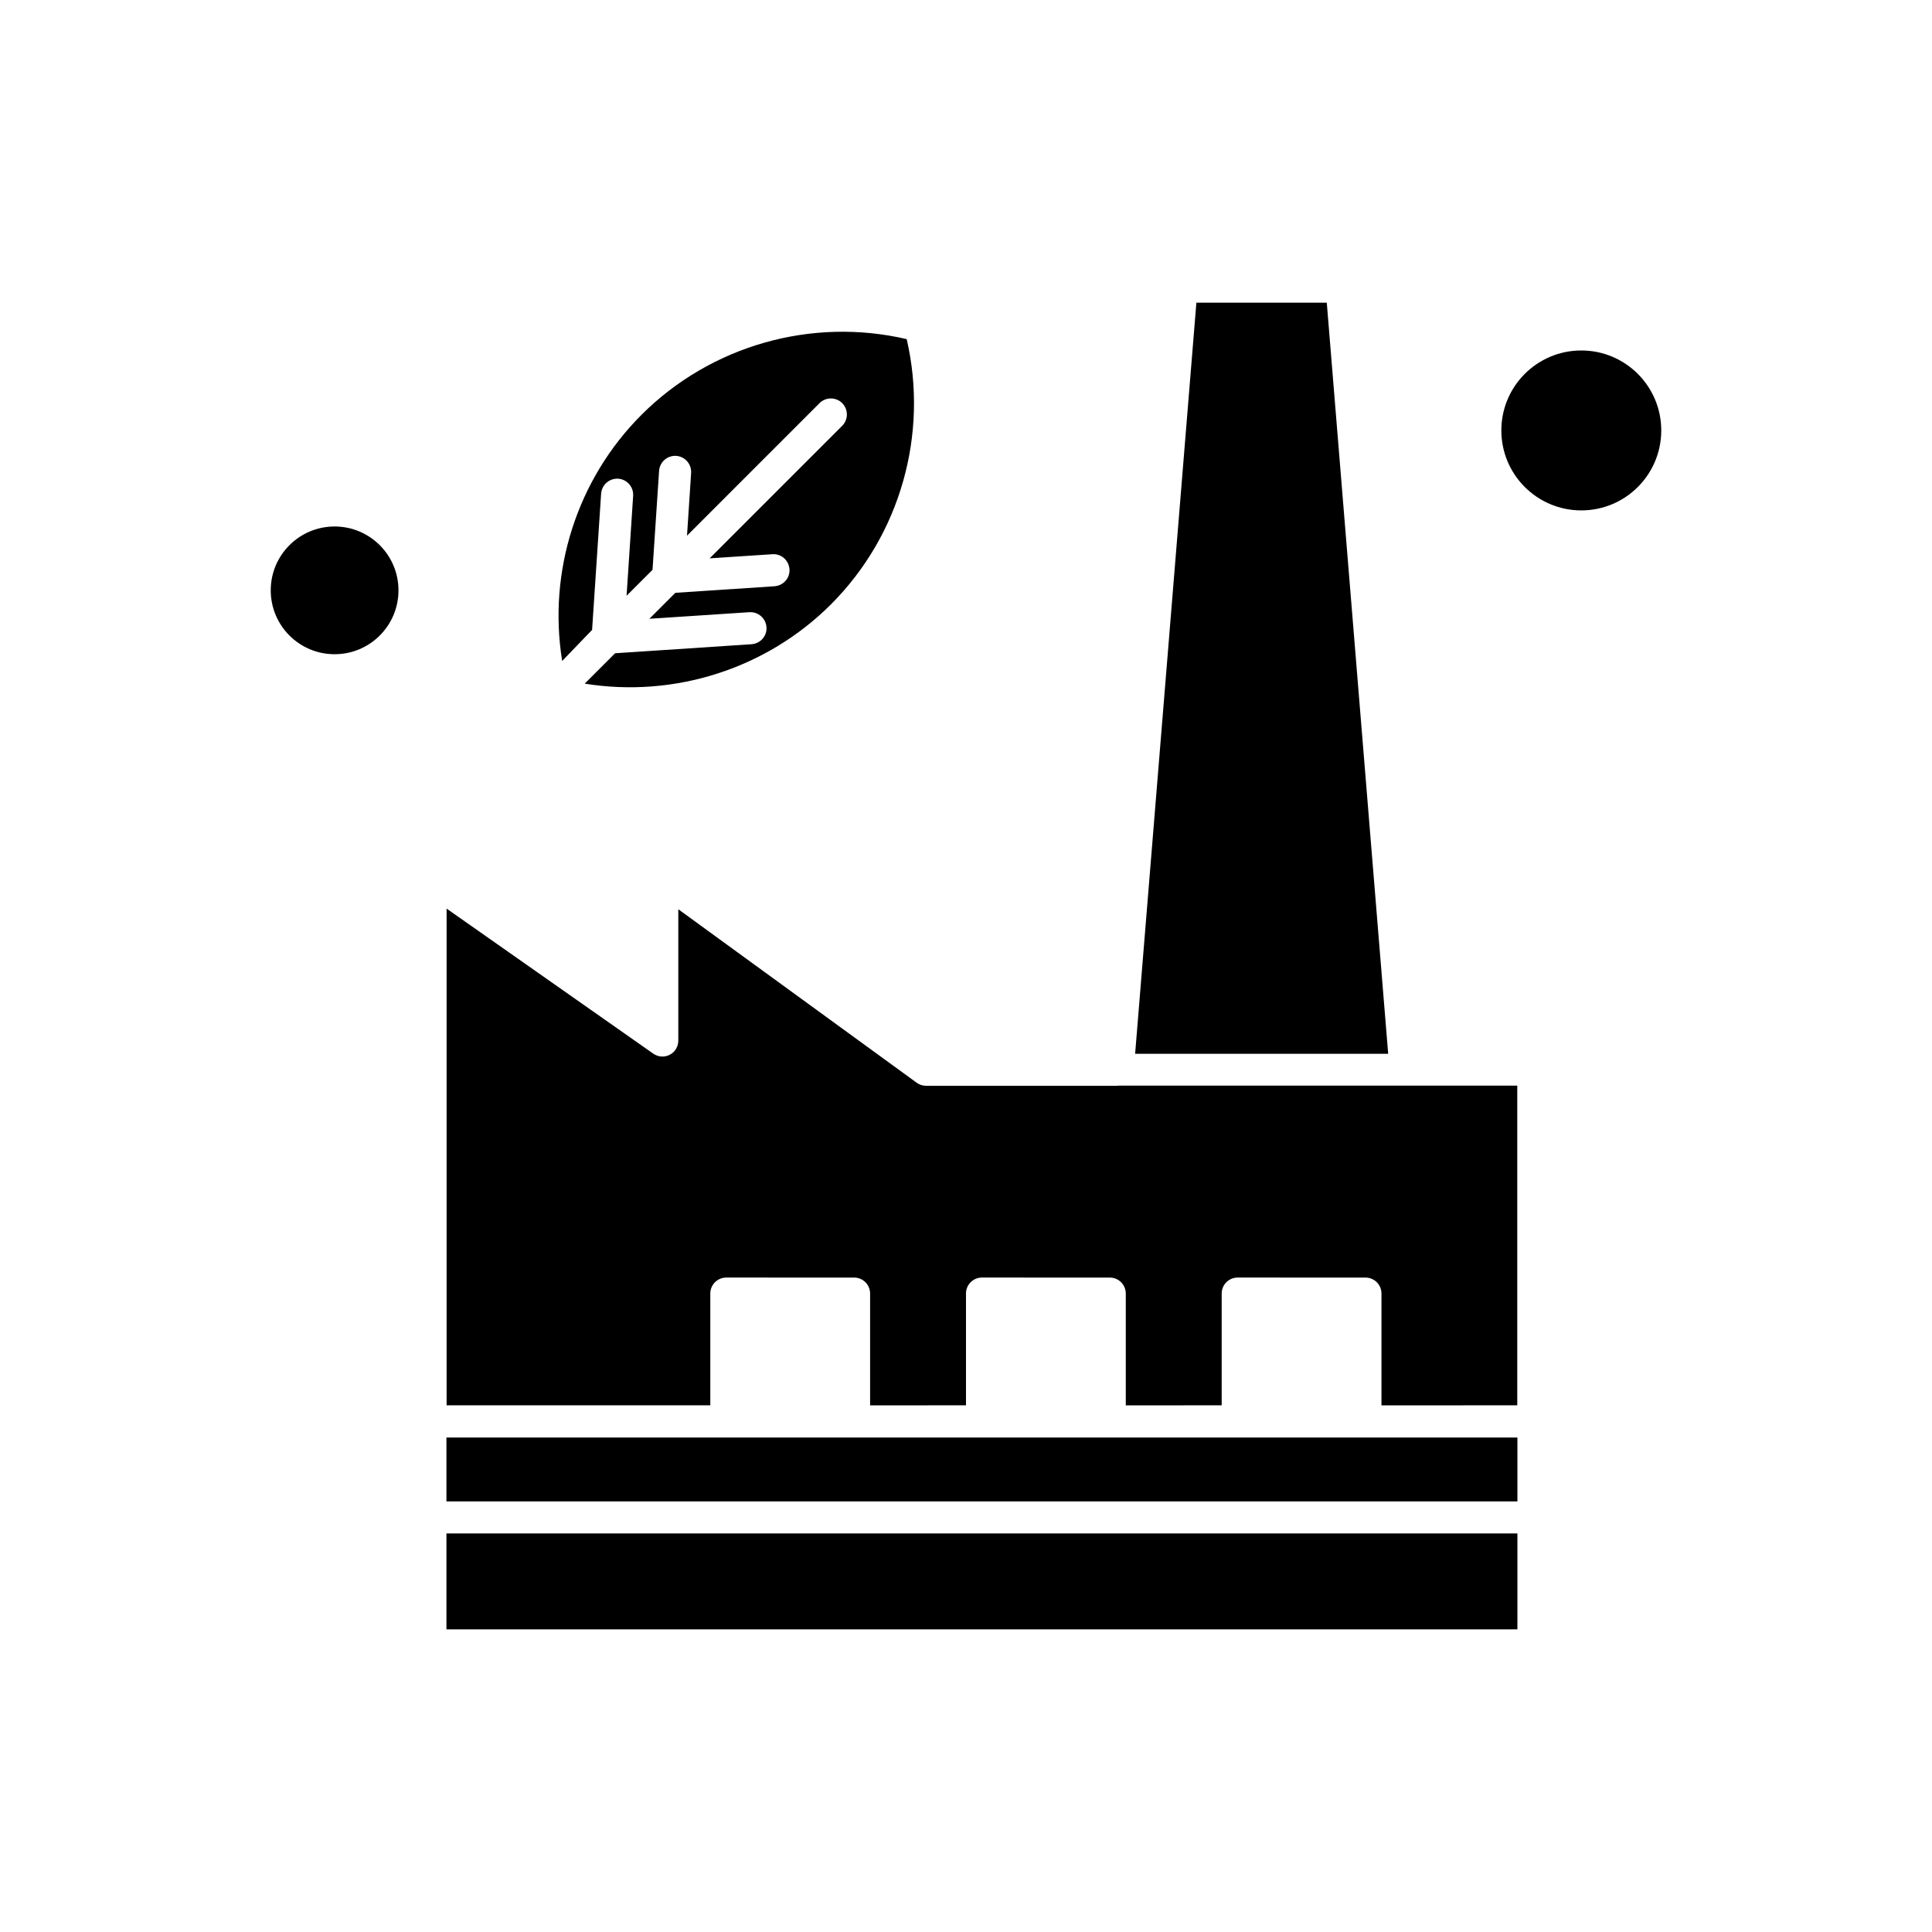 <?xml version="1.0" encoding="UTF-8"?>
<!-- Uploaded to: ICON Repo, www.svgrepo.com, Generator: ICON Repo Mixer Tools -->
<svg fill="#000000" width="800px" height="800px" version="1.1" viewBox="144 144 512 512" xmlns="http://www.w3.org/2000/svg">
 <g fill-rule="evenodd">
  <path d="m262.31 550.38h283.82v25.414h-283.82z"/>
  <path d="m471.97 524.96h-209.66v16.926h283.82v-16.926z"/>
  <path d="m249.6 300.45c0 9.348-7.578 16.926-16.926 16.926s-16.926-7.578-16.926-16.926c0-9.348 7.578-16.926 16.926-16.926s16.926 7.578 16.926 16.926"/>
  <path d="m495.61 224.21h-34.555l-16.234 199.05h67.062z"/>
  <path d="m300.91 310.94 2.394-36.121c0.176-2.348 2.176-4.09 4.527-3.961 2.348 0.176 4.09 2.176 3.961 4.527l-1.742 26.5 6.875-6.875 1.742-26.242c0.176-2.348 2.176-4.09 4.527-3.961 2.348 0.176 4.09 2.172 3.961 4.527l-1.09 16.621 35.121-35.121c1.652-1.652 4.352-1.652 6.004 0 1.652 1.656 1.652 4.352 0 6.008l-35.121 35.121 16.621-1.09c2.348-0.176 4.352 1.609 4.527 3.961 0.176 2.348-1.609 4.352-3.961 4.527l-26.285 1.742-6.875 6.875 26.5-1.742c2.348-0.129 4.352 1.609 4.527 3.961 0.176 2.348-1.609 4.352-3.961 4.527l-36.16 2.394-8.051 8.051c23.672 3.828 48.129-3.875 65.273-21.02 18.363-18.363 25.891-45.086 20.059-70.281-25.195-5.875-51.914 1.695-70.281 20.059-17.145 17.145-24.848 41.559-21.02 65.234l7.922-8.227z"/>
  <path d="m584.25 258.07c0 11.703-9.484 21.191-21.188 21.191s-21.191-9.488-21.191-21.191 9.488-21.191 21.191-21.191 21.188 9.488 21.188 21.191"/>
  <path d="m440.21 431.74h-50.828c-0.914 0-1.785-0.305-2.481-0.828l-63.145-45.953v34.816c0 1.566-0.867 3.047-2.262 3.742-1.391 0.742-3.09 0.609-4.394-0.305l-54.746-38.426v131.64h69.883v-29.637c0-2.348 1.918-4.223 4.223-4.223l33.902 0.004c2.348 0 4.223 1.918 4.223 4.223v29.637l25.41-0.004v-29.637c0-2.348 1.918-4.223 4.223-4.223l33.902 0.004c2.348 0 4.223 1.918 4.223 4.223v29.637l25.414-0.004v-29.637c0-2.348 1.918-4.223 4.223-4.223l33.898 0.004c2.348 0 4.223 1.918 4.223 4.223v29.637l35.988-0.004v-84.727h-105.88v0.043z"/>
 </g>
</svg>